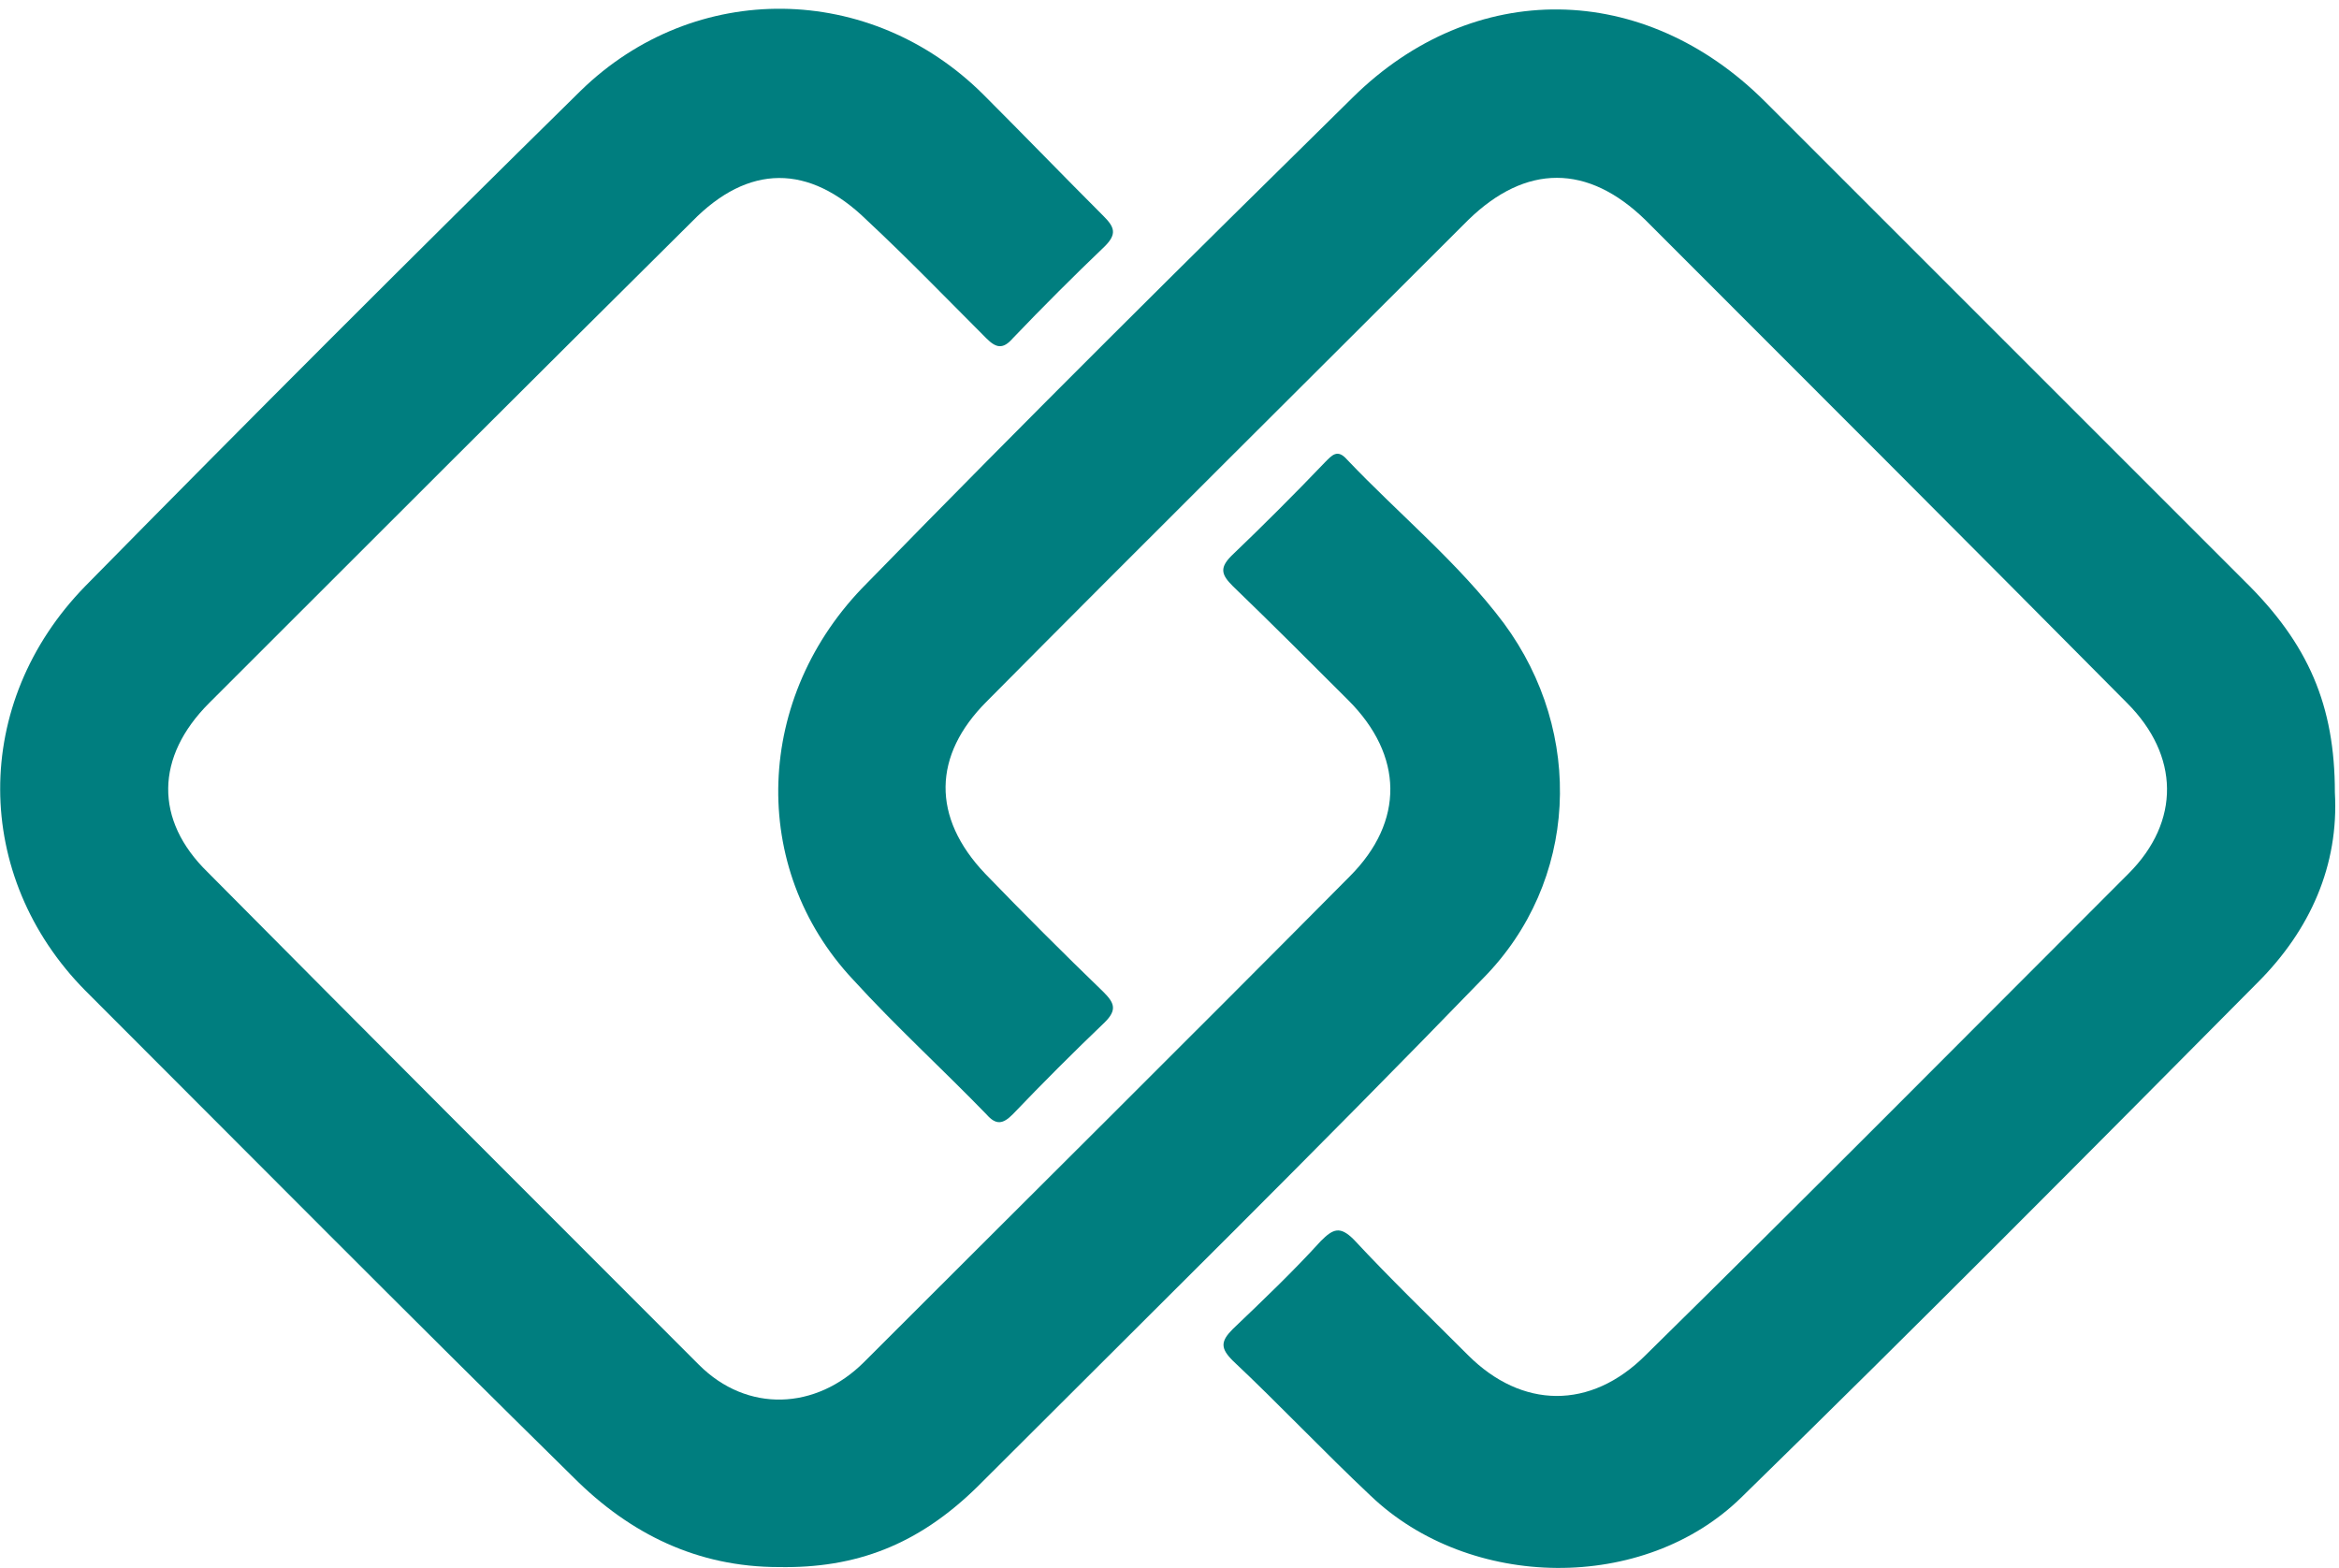 <?xml version="1.0" encoding="UTF-8"?> <svg xmlns="http://www.w3.org/2000/svg" xmlns:xlink="http://www.w3.org/1999/xlink" version="1.1" id="Слой_1" x="0px" y="0px" viewBox="0 0 170 114" style="enable-background:new 0 0 170 114;" xml:space="preserve"> <style type="text/css"> .st0{fill:#007E7F;} </style> <path class="st0" d="M169.7,57.6c0.3,5.3-1.8,10-5.6,13.8c-12.4,12.5-24.8,25-37.5,37.4c-7.1,7-19.8,6.8-27-0.1 c-3.4-3.2-6.6-6.6-10-9.8c-0.9-0.9-0.9-1.4,0-2.3c2.2-2.1,4.4-4.2,6.4-6.4c0.9-0.9,1.4-1.1,2.4-0.1c2.7,2.9,5.5,5.6,8.3,8.4 c3.9,3.9,8.9,4,12.9,0C131.3,87,143,75.2,154.7,63.5c3.8-3.8,3.7-8.6-0.1-12.4C143,39.4,131.3,27.7,119.6,16 c-4.2-4.1-8.7-4.1-12.9,0C95,27.7,83.3,39.3,71.7,51c-3.9,3.9-4,8.4-0.1,12.5c2.8,2.9,5.7,5.8,8.6,8.6c0.8,0.8,1,1.3,0.1,2.2 c-2.3,2.2-4.5,4.4-6.7,6.7c-0.7,0.7-1.2,0.8-1.9,0c-3.2-3.3-6.6-6.4-9.7-9.8c-7.6-8.1-7.2-20.6,1-28.8C74.6,30.5,86.4,18.8,98.3,7.1 c8.8-8.7,21.2-8.5,30,0.3c11.6,11.6,23.2,23.2,34.8,34.8C167.8,46.8,169.7,51.3,169.7,57.6z"></path> <path class="st0" d="M56.6,113.9c-5.9,0-10.8-2.4-14.9-6.5C29.8,95.7,18,83.8,6.2,72c-8.2-8.3-8.3-20.9,0-29.4 c11.9-12.1,23.9-24.1,36-36c8.3-8.1,21.1-7.9,29.3,0.3c2.9,2.9,5.8,5.9,8.7,8.8c0.8,0.8,1,1.3,0.1,2.2c-2.3,2.2-4.5,4.4-6.7,6.7 c-0.7,0.8-1.2,0.7-1.9,0c-2.9-2.9-5.7-5.8-8.7-8.6c-4.2-4.1-8.6-4.1-12.7,0.1C38.6,27.7,26.9,39.4,15.2,51.1 c-3.9,3.9-4,8.5-0.1,12.3c11.9,12,23.8,23.9,35.7,35.8c3.5,3.5,8.5,3.3,12-0.2c11.8-11.8,23.6-23.5,35.3-35.3c4-4,3.9-8.8-0.1-12.8 c-2.8-2.8-5.6-5.6-8.4-8.3c-0.8-0.8-1-1.3-0.1-2.2c2.3-2.2,4.6-4.5,6.8-6.8c0.5-0.5,0.9-1,1.6-0.2c3.8,4,8.1,7.5,11.4,11.9 c5.9,8,5.4,18.8-1.5,25.8C95.7,83.6,83.3,95.8,71,108.1C66.7,112.3,62.2,114,56.6,113.9z"></path> </svg> 